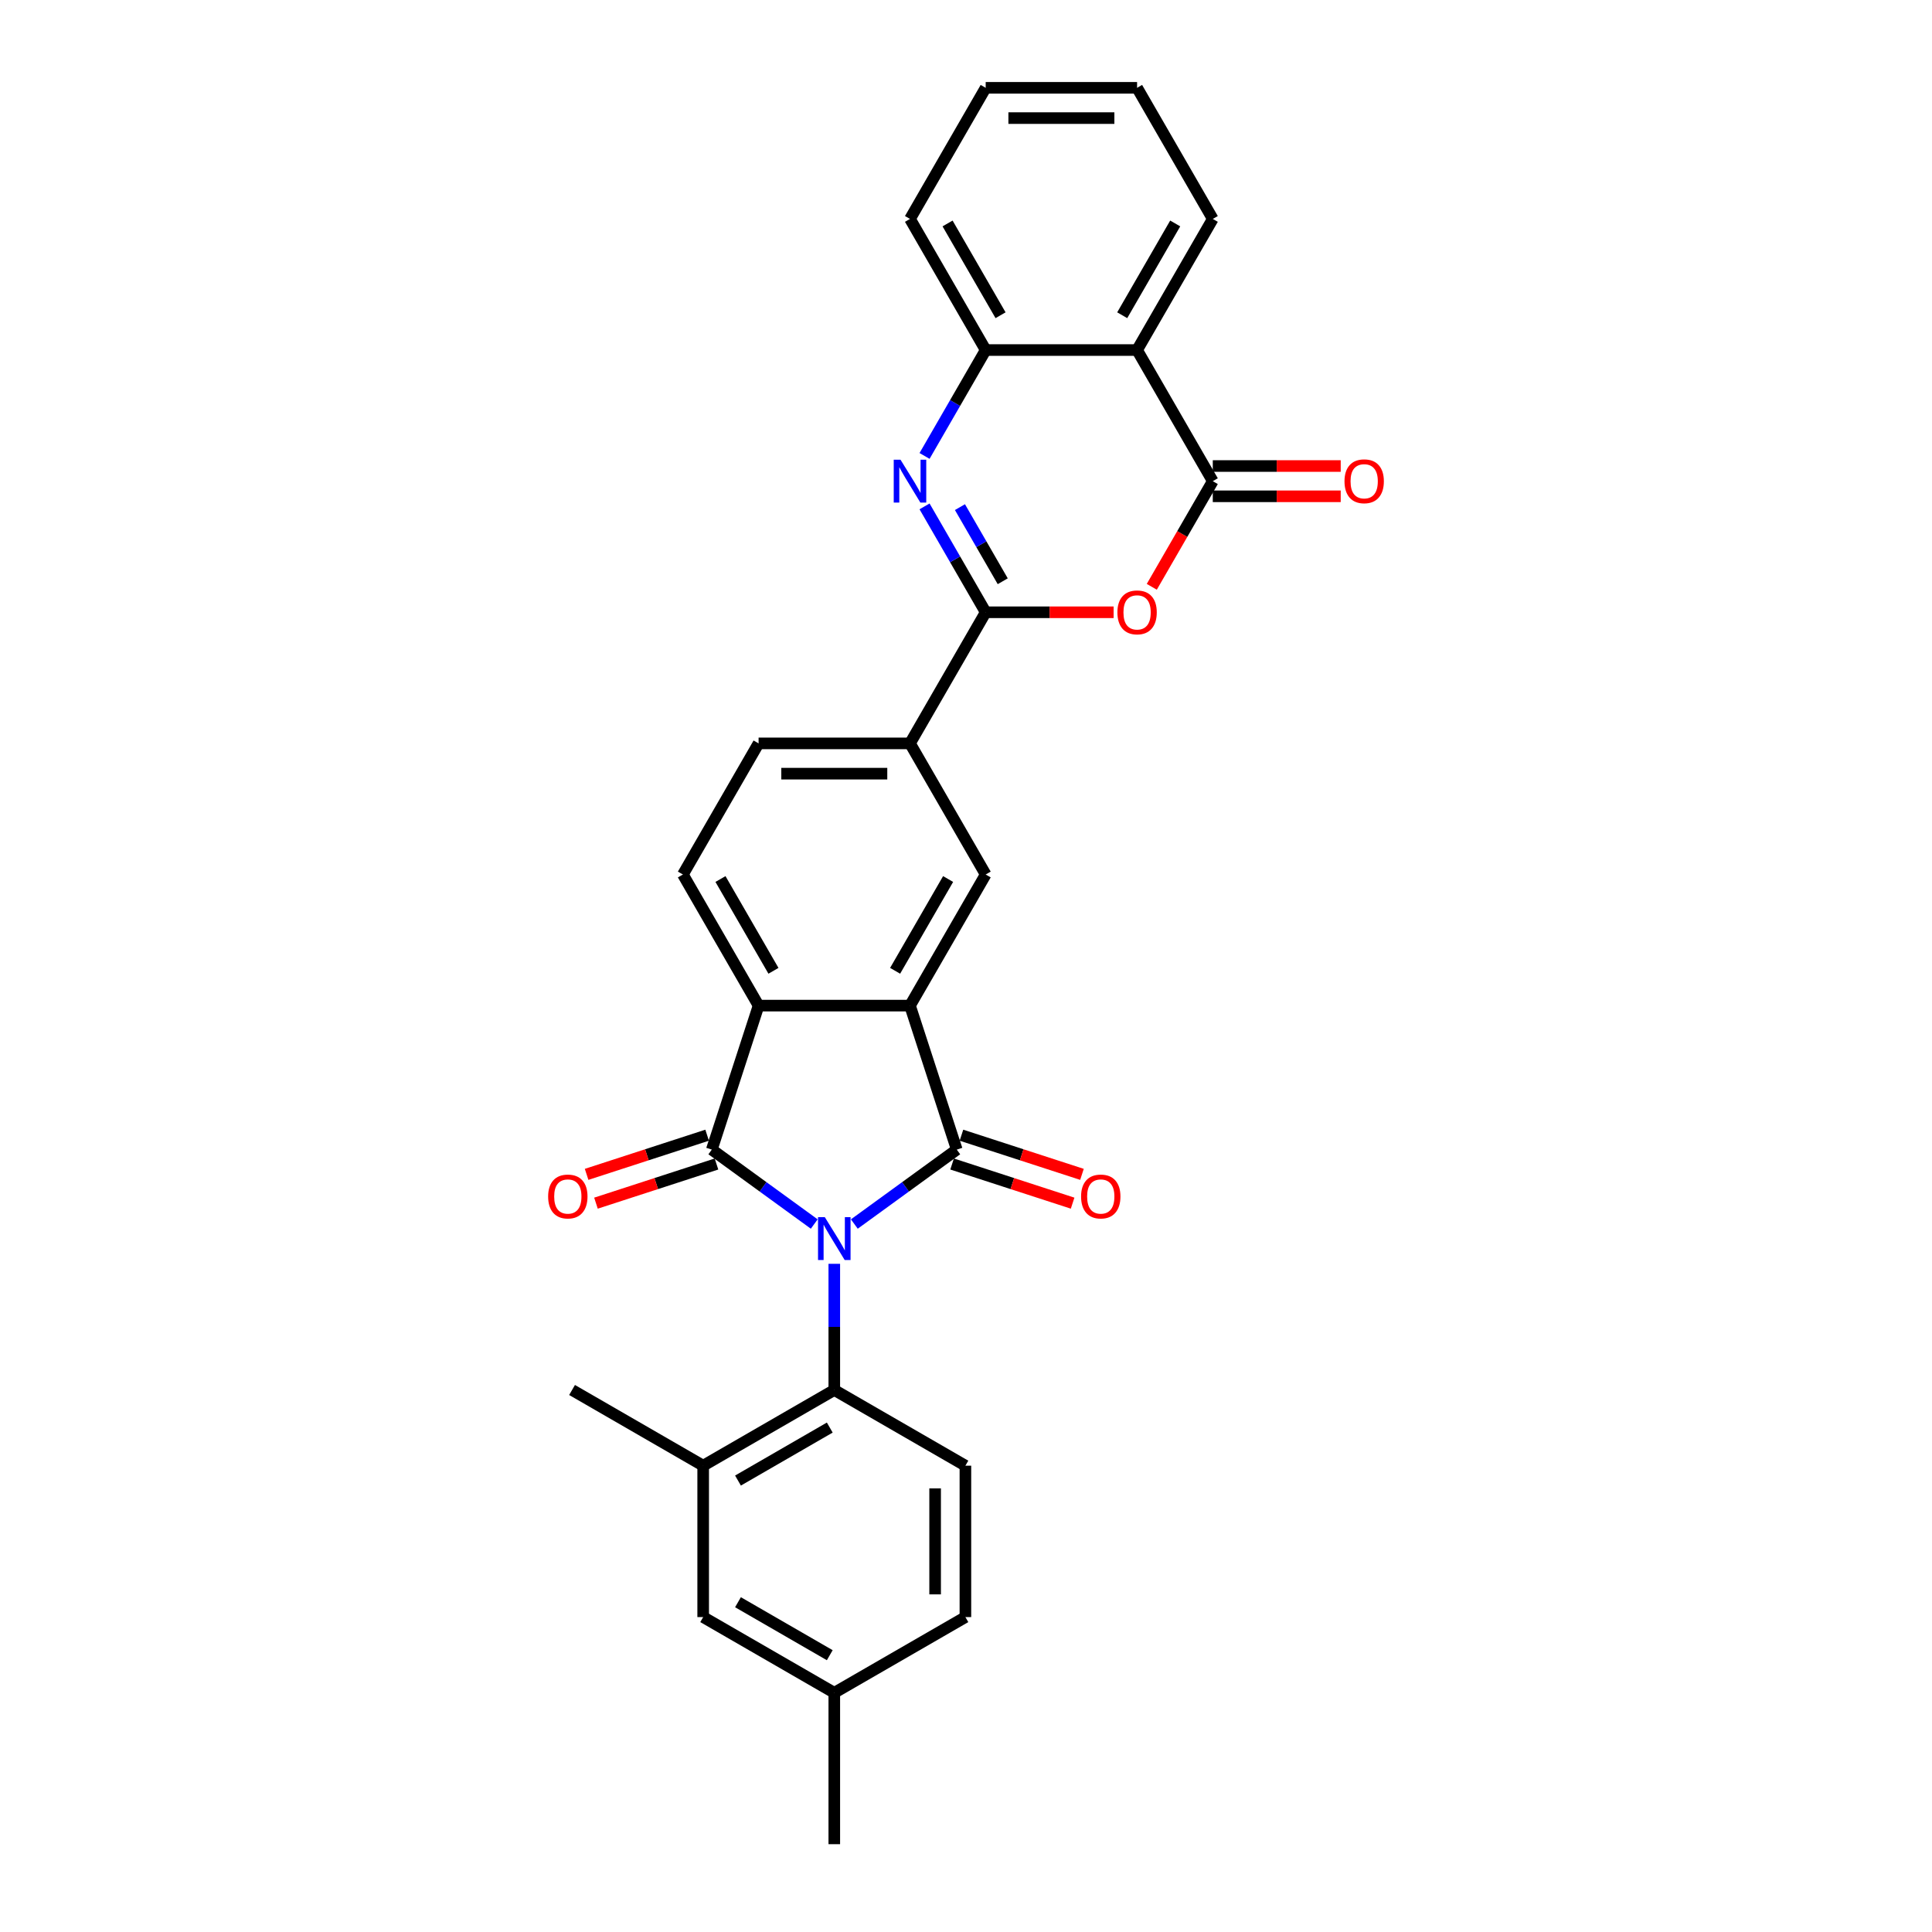 <?xml version='1.0' encoding='iso-8859-1'?>
<svg version='1.1' baseProfile='full'
              xmlns='http://www.w3.org/2000/svg'
                      xmlns:rdkit='http://www.rdkit.org/xml'
                      xmlns:xlink='http://www.w3.org/1999/xlink'
                  xml:space='preserve'
width='1000px' height='1000px' viewBox='0 0 1000 1000'>
<!-- END OF HEADER -->
<rect style='opacity:1.0;fill:#FFFFFF;stroke:none' width='1000' height='1000' x='0' y='0'> </rect>
<path class='bond-0' d='M 442.202,633.555 L 468.713,614.294' style='fill:none;fill-rule:evenodd;stroke:#0000FF;stroke-width:6px;stroke-linecap:butt;stroke-linejoin:miter;stroke-opacity:1' />
<path class='bond-0' d='M 468.713,614.294 L 495.224,595.033' style='fill:none;fill-rule:evenodd;stroke:#000000;stroke-width:6px;stroke-linecap:butt;stroke-linejoin:miter;stroke-opacity:1' />
<path class='bond-1' d='M 421.452,633.555 L 394.941,614.294' style='fill:none;fill-rule:evenodd;stroke:#0000FF;stroke-width:6px;stroke-linecap:butt;stroke-linejoin:miter;stroke-opacity:1' />
<path class='bond-1' d='M 394.941,614.294 L 368.43,595.033' style='fill:none;fill-rule:evenodd;stroke:#000000;stroke-width:6px;stroke-linecap:butt;stroke-linejoin:miter;stroke-opacity:1' />
<path class='bond-8' d='M 431.827,654.149 L 431.827,686.803' style='fill:none;fill-rule:evenodd;stroke:#0000FF;stroke-width:6px;stroke-linecap:butt;stroke-linejoin:miter;stroke-opacity:1' />
<path class='bond-8' d='M 431.827,686.803 L 431.827,719.456' style='fill:none;fill-rule:evenodd;stroke:#000000;stroke-width:6px;stroke-linecap:butt;stroke-linejoin:miter;stroke-opacity:1' />
<path class='bond-2' d='M 495.224,595.033 L 471.009,520.505' style='fill:none;fill-rule:evenodd;stroke:#000000;stroke-width:6px;stroke-linecap:butt;stroke-linejoin:miter;stroke-opacity:1' />
<path class='bond-15' d='M 492.803,602.486 L 523.993,612.62' style='fill:none;fill-rule:evenodd;stroke:#000000;stroke-width:6px;stroke-linecap:butt;stroke-linejoin:miter;stroke-opacity:1' />
<path class='bond-15' d='M 523.993,612.62 L 555.184,622.754' style='fill:none;fill-rule:evenodd;stroke:#FF0000;stroke-width:6px;stroke-linecap:butt;stroke-linejoin:miter;stroke-opacity:1' />
<path class='bond-15' d='M 497.646,587.58 L 528.836,597.714' style='fill:none;fill-rule:evenodd;stroke:#000000;stroke-width:6px;stroke-linecap:butt;stroke-linejoin:miter;stroke-opacity:1' />
<path class='bond-15' d='M 528.836,597.714 L 560.027,607.849' style='fill:none;fill-rule:evenodd;stroke:#FF0000;stroke-width:6px;stroke-linecap:butt;stroke-linejoin:miter;stroke-opacity:1' />
<path class='bond-6' d='M 368.43,595.033 L 392.646,520.505' style='fill:none;fill-rule:evenodd;stroke:#000000;stroke-width:6px;stroke-linecap:butt;stroke-linejoin:miter;stroke-opacity:1' />
<path class='bond-16' d='M 366.008,587.58 L 334.818,597.714' style='fill:none;fill-rule:evenodd;stroke:#000000;stroke-width:6px;stroke-linecap:butt;stroke-linejoin:miter;stroke-opacity:1' />
<path class='bond-16' d='M 334.818,597.714 L 303.627,607.849' style='fill:none;fill-rule:evenodd;stroke:#FF0000;stroke-width:6px;stroke-linecap:butt;stroke-linejoin:miter;stroke-opacity:1' />
<path class='bond-16' d='M 370.852,602.486 L 339.661,612.62' style='fill:none;fill-rule:evenodd;stroke:#000000;stroke-width:6px;stroke-linecap:butt;stroke-linejoin:miter;stroke-opacity:1' />
<path class='bond-16' d='M 339.661,612.62 L 308.47,622.754' style='fill:none;fill-rule:evenodd;stroke:#FF0000;stroke-width:6px;stroke-linecap:butt;stroke-linejoin:miter;stroke-opacity:1' />
<path class='bond-11' d='M 471.009,520.505 L 510.19,452.641' style='fill:none;fill-rule:evenodd;stroke:#000000;stroke-width:6px;stroke-linecap:butt;stroke-linejoin:miter;stroke-opacity:1' />
<path class='bond-11' d='M 463.313,502.489 L 490.74,454.984' style='fill:none;fill-rule:evenodd;stroke:#000000;stroke-width:6px;stroke-linecap:butt;stroke-linejoin:miter;stroke-opacity:1' />
<path class='bond-29' d='M 471.009,520.505 L 392.646,520.505' style='fill:none;fill-rule:evenodd;stroke:#000000;stroke-width:6px;stroke-linecap:butt;stroke-linejoin:miter;stroke-opacity:1' />
<path class='bond-3' d='M 510.19,316.912 L 471.009,384.776' style='fill:none;fill-rule:evenodd;stroke:#000000;stroke-width:6px;stroke-linecap:butt;stroke-linejoin:miter;stroke-opacity:1' />
<path class='bond-4' d='M 510.19,316.912 L 494.368,289.507' style='fill:none;fill-rule:evenodd;stroke:#000000;stroke-width:6px;stroke-linecap:butt;stroke-linejoin:miter;stroke-opacity:1' />
<path class='bond-4' d='M 494.368,289.507 L 478.546,262.103' style='fill:none;fill-rule:evenodd;stroke:#0000FF;stroke-width:6px;stroke-linecap:butt;stroke-linejoin:miter;stroke-opacity:1' />
<path class='bond-4' d='M 519.016,300.854 L 507.941,281.671' style='fill:none;fill-rule:evenodd;stroke:#000000;stroke-width:6px;stroke-linecap:butt;stroke-linejoin:miter;stroke-opacity:1' />
<path class='bond-4' d='M 507.941,281.671 L 496.866,262.488' style='fill:none;fill-rule:evenodd;stroke:#0000FF;stroke-width:6px;stroke-linecap:butt;stroke-linejoin:miter;stroke-opacity:1' />
<path class='bond-5' d='M 510.19,316.912 L 543.298,316.912' style='fill:none;fill-rule:evenodd;stroke:#000000;stroke-width:6px;stroke-linecap:butt;stroke-linejoin:miter;stroke-opacity:1' />
<path class='bond-5' d='M 543.298,316.912 L 576.407,316.912' style='fill:none;fill-rule:evenodd;stroke:#FF0000;stroke-width:6px;stroke-linecap:butt;stroke-linejoin:miter;stroke-opacity:1' />
<path class='bond-10' d='M 478.546,235.992 L 494.368,208.588' style='fill:none;fill-rule:evenodd;stroke:#0000FF;stroke-width:6px;stroke-linecap:butt;stroke-linejoin:miter;stroke-opacity:1' />
<path class='bond-10' d='M 494.368,208.588 L 510.19,181.183' style='fill:none;fill-rule:evenodd;stroke:#000000;stroke-width:6px;stroke-linecap:butt;stroke-linejoin:miter;stroke-opacity:1' />
<path class='bond-7' d='M 596.163,303.731 L 611.949,276.389' style='fill:none;fill-rule:evenodd;stroke:#FF0000;stroke-width:6px;stroke-linecap:butt;stroke-linejoin:miter;stroke-opacity:1' />
<path class='bond-7' d='M 611.949,276.389 L 627.735,249.048' style='fill:none;fill-rule:evenodd;stroke:#000000;stroke-width:6px;stroke-linecap:butt;stroke-linejoin:miter;stroke-opacity:1' />
<path class='bond-14' d='M 392.646,520.505 L 353.464,452.641' style='fill:none;fill-rule:evenodd;stroke:#000000;stroke-width:6px;stroke-linecap:butt;stroke-linejoin:miter;stroke-opacity:1' />
<path class='bond-14' d='M 400.341,502.489 L 372.914,454.984' style='fill:none;fill-rule:evenodd;stroke:#000000;stroke-width:6px;stroke-linecap:butt;stroke-linejoin:miter;stroke-opacity:1' />
<path class='bond-9' d='M 627.735,249.048 L 588.553,181.183' style='fill:none;fill-rule:evenodd;stroke:#000000;stroke-width:6px;stroke-linecap:butt;stroke-linejoin:miter;stroke-opacity:1' />
<path class='bond-18' d='M 627.735,256.884 L 660.843,256.884' style='fill:none;fill-rule:evenodd;stroke:#000000;stroke-width:6px;stroke-linecap:butt;stroke-linejoin:miter;stroke-opacity:1' />
<path class='bond-18' d='M 660.843,256.884 L 693.951,256.884' style='fill:none;fill-rule:evenodd;stroke:#FF0000;stroke-width:6px;stroke-linecap:butt;stroke-linejoin:miter;stroke-opacity:1' />
<path class='bond-18' d='M 627.735,241.211 L 660.843,241.211' style='fill:none;fill-rule:evenodd;stroke:#000000;stroke-width:6px;stroke-linecap:butt;stroke-linejoin:miter;stroke-opacity:1' />
<path class='bond-18' d='M 660.843,241.211 L 693.951,241.211' style='fill:none;fill-rule:evenodd;stroke:#FF0000;stroke-width:6px;stroke-linecap:butt;stroke-linejoin:miter;stroke-opacity:1' />
<path class='bond-13' d='M 431.827,719.456 L 363.963,758.638' style='fill:none;fill-rule:evenodd;stroke:#000000;stroke-width:6px;stroke-linecap:butt;stroke-linejoin:miter;stroke-opacity:1' />
<path class='bond-13' d='M 429.484,738.906 L 381.979,766.334' style='fill:none;fill-rule:evenodd;stroke:#000000;stroke-width:6px;stroke-linecap:butt;stroke-linejoin:miter;stroke-opacity:1' />
<path class='bond-17' d='M 431.827,719.456 L 499.691,758.638' style='fill:none;fill-rule:evenodd;stroke:#000000;stroke-width:6px;stroke-linecap:butt;stroke-linejoin:miter;stroke-opacity:1' />
<path class='bond-23' d='M 588.553,181.183 L 627.735,113.319' style='fill:none;fill-rule:evenodd;stroke:#000000;stroke-width:6px;stroke-linecap:butt;stroke-linejoin:miter;stroke-opacity:1' />
<path class='bond-23' d='M 580.857,163.167 L 608.285,115.662' style='fill:none;fill-rule:evenodd;stroke:#000000;stroke-width:6px;stroke-linecap:butt;stroke-linejoin:miter;stroke-opacity:1' />
<path class='bond-32' d='M 588.553,181.183 L 510.19,181.183' style='fill:none;fill-rule:evenodd;stroke:#000000;stroke-width:6px;stroke-linecap:butt;stroke-linejoin:miter;stroke-opacity:1' />
<path class='bond-24' d='M 510.19,181.183 L 471.009,113.319' style='fill:none;fill-rule:evenodd;stroke:#000000;stroke-width:6px;stroke-linecap:butt;stroke-linejoin:miter;stroke-opacity:1' />
<path class='bond-24' d='M 517.886,163.167 L 490.459,115.662' style='fill:none;fill-rule:evenodd;stroke:#000000;stroke-width:6px;stroke-linecap:butt;stroke-linejoin:miter;stroke-opacity:1' />
<path class='bond-12' d='M 510.19,452.641 L 471.009,384.776' style='fill:none;fill-rule:evenodd;stroke:#000000;stroke-width:6px;stroke-linecap:butt;stroke-linejoin:miter;stroke-opacity:1' />
<path class='bond-31' d='M 471.009,384.776 L 392.646,384.776' style='fill:none;fill-rule:evenodd;stroke:#000000;stroke-width:6px;stroke-linecap:butt;stroke-linejoin:miter;stroke-opacity:1' />
<path class='bond-31' d='M 459.254,400.449 L 404.4,400.449' style='fill:none;fill-rule:evenodd;stroke:#000000;stroke-width:6px;stroke-linecap:butt;stroke-linejoin:miter;stroke-opacity:1' />
<path class='bond-20' d='M 363.963,758.638 L 363.963,837.001' style='fill:none;fill-rule:evenodd;stroke:#000000;stroke-width:6px;stroke-linecap:butt;stroke-linejoin:miter;stroke-opacity:1' />
<path class='bond-25' d='M 363.963,758.638 L 296.098,719.456' style='fill:none;fill-rule:evenodd;stroke:#000000;stroke-width:6px;stroke-linecap:butt;stroke-linejoin:miter;stroke-opacity:1' />
<path class='bond-19' d='M 353.464,452.641 L 392.646,384.776' style='fill:none;fill-rule:evenodd;stroke:#000000;stroke-width:6px;stroke-linecap:butt;stroke-linejoin:miter;stroke-opacity:1' />
<path class='bond-21' d='M 499.691,758.638 L 499.691,837.001' style='fill:none;fill-rule:evenodd;stroke:#000000;stroke-width:6px;stroke-linecap:butt;stroke-linejoin:miter;stroke-opacity:1' />
<path class='bond-21' d='M 484.019,770.392 L 484.019,825.246' style='fill:none;fill-rule:evenodd;stroke:#000000;stroke-width:6px;stroke-linecap:butt;stroke-linejoin:miter;stroke-opacity:1' />
<path class='bond-30' d='M 363.963,837.001 L 431.827,876.182' style='fill:none;fill-rule:evenodd;stroke:#000000;stroke-width:6px;stroke-linecap:butt;stroke-linejoin:miter;stroke-opacity:1' />
<path class='bond-30' d='M 381.979,829.305 L 429.484,856.732' style='fill:none;fill-rule:evenodd;stroke:#000000;stroke-width:6px;stroke-linecap:butt;stroke-linejoin:miter;stroke-opacity:1' />
<path class='bond-22' d='M 499.691,837.001 L 431.827,876.182' style='fill:none;fill-rule:evenodd;stroke:#000000;stroke-width:6px;stroke-linecap:butt;stroke-linejoin:miter;stroke-opacity:1' />
<path class='bond-26' d='M 431.827,876.182 L 431.827,954.545' style='fill:none;fill-rule:evenodd;stroke:#000000;stroke-width:6px;stroke-linecap:butt;stroke-linejoin:miter;stroke-opacity:1' />
<path class='bond-27' d='M 627.735,113.319 L 588.553,45.455' style='fill:none;fill-rule:evenodd;stroke:#000000;stroke-width:6px;stroke-linecap:butt;stroke-linejoin:miter;stroke-opacity:1' />
<path class='bond-28' d='M 471.009,113.319 L 510.19,45.455' style='fill:none;fill-rule:evenodd;stroke:#000000;stroke-width:6px;stroke-linecap:butt;stroke-linejoin:miter;stroke-opacity:1' />
<path class='bond-33' d='M 588.553,45.455 L 510.19,45.455' style='fill:none;fill-rule:evenodd;stroke:#000000;stroke-width:6px;stroke-linecap:butt;stroke-linejoin:miter;stroke-opacity:1' />
<path class='bond-33' d='M 576.799,61.127 L 521.945,61.127' style='fill:none;fill-rule:evenodd;stroke:#000000;stroke-width:6px;stroke-linecap:butt;stroke-linejoin:miter;stroke-opacity:1' />
<path  class='atom-0' d='M 426.922 629.997
L 434.194 641.752
Q 434.915 642.911, 436.074 645.012
Q 437.234 647.112, 437.297 647.237
L 437.297 629.997
L 440.243 629.997
L 440.243 652.19
L 437.203 652.19
L 429.398 639.338
Q 428.489 637.833, 427.517 636.109
Q 426.577 634.386, 426.295 633.853
L 426.295 652.19
L 423.411 652.19
L 423.411 629.997
L 426.922 629.997
' fill='#0000FF'/>
<path  class='atom-5' d='M 466.103 237.951
L 473.375 249.706
Q 474.096 250.866, 475.256 252.966
Q 476.416 255.066, 476.478 255.191
L 476.478 237.951
L 479.425 237.951
L 479.425 260.144
L 476.384 260.144
L 468.579 247.292
Q 467.67 245.788, 466.699 244.064
Q 465.758 242.34, 465.476 241.807
L 465.476 260.144
L 462.592 260.144
L 462.592 237.951
L 466.103 237.951
' fill='#0000FF'/>
<path  class='atom-6' d='M 578.366 316.975
Q 578.366 311.646, 580.999 308.668
Q 583.632 305.69, 588.553 305.69
Q 593.474 305.69, 596.107 308.668
Q 598.74 311.646, 598.74 316.975
Q 598.74 322.366, 596.076 325.438
Q 593.412 328.478, 588.553 328.478
Q 583.663 328.478, 580.999 325.438
Q 578.366 322.397, 578.366 316.975
M 588.553 325.971
Q 591.938 325.971, 593.756 323.714
Q 595.606 321.426, 595.606 316.975
Q 595.606 312.618, 593.756 310.424
Q 591.938 308.198, 588.553 308.198
Q 585.168 308.198, 583.318 310.392
Q 581.5 312.586, 581.5 316.975
Q 581.5 321.457, 583.318 323.714
Q 585.168 325.971, 588.553 325.971
' fill='#FF0000'/>
<path  class='atom-16' d='M 559.565 619.311
Q 559.565 613.982, 562.198 611.004
Q 564.831 608.027, 569.752 608.027
Q 574.673 608.027, 577.306 611.004
Q 579.939 613.982, 579.939 619.311
Q 579.939 624.702, 577.275 627.774
Q 574.61 630.815, 569.752 630.815
Q 564.862 630.815, 562.198 627.774
Q 559.565 624.734, 559.565 619.311
M 569.752 628.307
Q 573.137 628.307, 574.955 626.05
Q 576.804 623.762, 576.804 619.311
Q 576.804 614.954, 574.955 612.76
Q 573.137 610.534, 569.752 610.534
Q 566.366 610.534, 564.517 612.728
Q 562.699 614.923, 562.699 619.311
Q 562.699 623.793, 564.517 626.05
Q 566.366 628.307, 569.752 628.307
' fill='#FF0000'/>
<path  class='atom-17' d='M 283.715 619.311
Q 283.715 613.982, 286.348 611.004
Q 288.981 608.027, 293.902 608.027
Q 298.824 608.027, 301.457 611.004
Q 304.09 613.982, 304.09 619.311
Q 304.09 624.702, 301.425 627.774
Q 298.761 630.815, 293.902 630.815
Q 289.013 630.815, 286.348 627.774
Q 283.715 624.734, 283.715 619.311
M 293.902 628.307
Q 297.288 628.307, 299.106 626.05
Q 300.955 623.762, 300.955 619.311
Q 300.955 614.954, 299.106 612.76
Q 297.288 610.534, 293.902 610.534
Q 290.517 610.534, 288.668 612.728
Q 286.85 614.923, 286.85 619.311
Q 286.85 623.793, 288.668 626.05
Q 290.517 628.307, 293.902 628.307
' fill='#FF0000'/>
<path  class='atom-19' d='M 695.91 249.11
Q 695.91 243.782, 698.543 240.804
Q 701.176 237.826, 706.098 237.826
Q 711.019 237.826, 713.652 240.804
Q 716.285 243.782, 716.285 249.11
Q 716.285 254.502, 713.62 257.574
Q 710.956 260.614, 706.098 260.614
Q 701.208 260.614, 698.543 257.574
Q 695.91 254.533, 695.91 249.11
M 706.098 258.106
Q 709.483 258.106, 711.301 255.85
Q 713.15 253.561, 713.15 249.11
Q 713.15 244.753, 711.301 242.559
Q 709.483 240.334, 706.098 240.334
Q 702.712 240.334, 700.863 242.528
Q 699.045 244.722, 699.045 249.11
Q 699.045 253.593, 700.863 255.85
Q 702.712 258.106, 706.098 258.106
' fill='#FF0000'/>
</svg>
